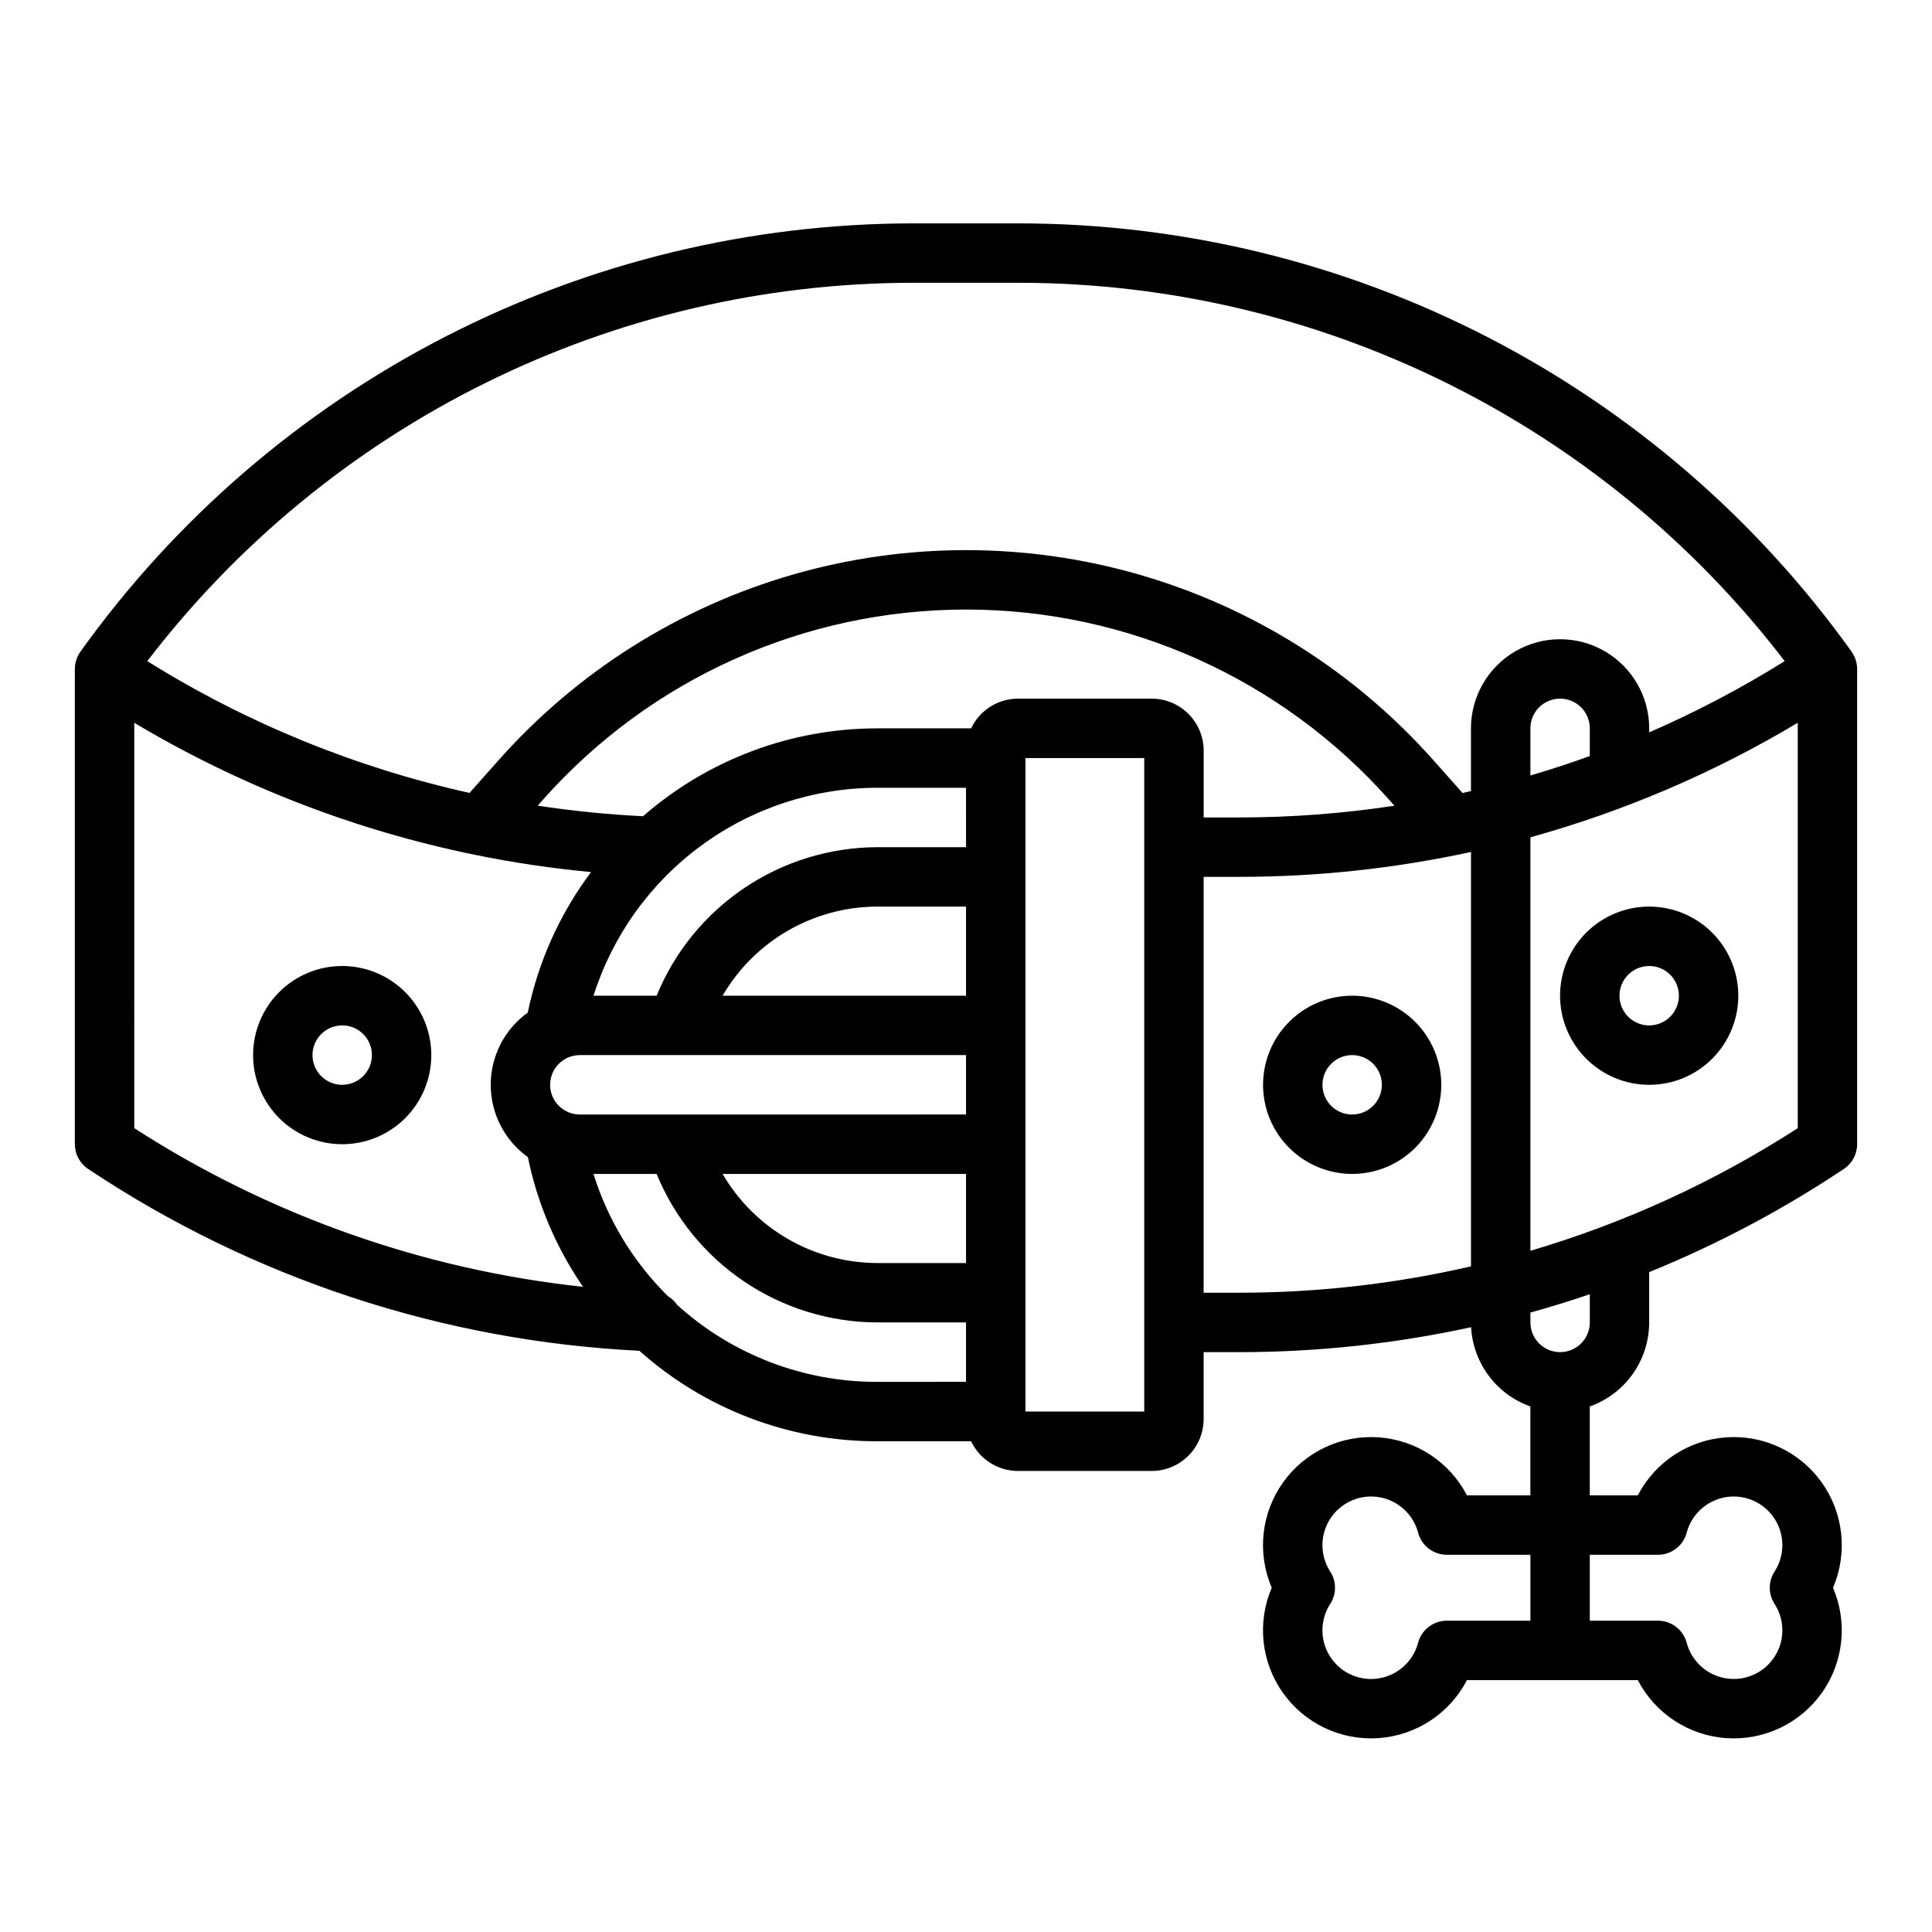 <?xml version="1.0" encoding="UTF-8"?>
<!-- Uploaded to: ICON Repo, www.iconrepo.com, Generator: ICON Repo Mixer Tools -->
<svg fill="#000000" width="800px" height="800px" version="1.1" viewBox="144 144 512 512" xmlns="http://www.w3.org/2000/svg">
 <g>
  <path d="m634.88 316.99c-0.062-0.098-0.105-0.188-0.18-0.297l-0.004 0.004c-25.105-35.074-58.207-63.664-96.562-83.402-38.355-19.738-80.863-30.055-124-30.098h-28.266c-43.137 0.043-85.645 10.359-124 30.098-38.352 19.738-71.457 48.328-96.562 83.406-0.051 0.07-0.074 0.133-0.117 0.203h-0.004c-0.871 1.289-1.34 2.812-1.348 4.371v125.95c0 2.633 1.316 5.09 3.508 6.551 43.449 28.973 93.941 45.625 146.1 48.191 17.312 15.465 39.723 24 62.938 23.977h24.965c2.277 4.805 7.113 7.867 12.426 7.875h35.426c7.606-0.008 13.766-6.172 13.777-13.777v-17.711h9.316-0.004c20.699 0.004 41.34-2.211 61.566-6.609 0.258 4.66 1.887 9.137 4.684 12.875 2.793 3.734 6.633 6.562 11.027 8.125v23.562l-16.809-0.004c-4.598-8.855-13.473-14.684-23.43-15.375s-19.555 3.852-25.332 11.988c-5.777 8.141-6.902 18.699-2.969 27.871-3.934 9.168-2.809 19.73 2.969 27.867s15.375 12.68 25.332 11.988 18.832-6.519 23.43-15.375h45.281c4.598 8.855 13.477 14.684 23.43 15.375 9.957 0.691 19.555-3.852 25.332-11.988 5.777-8.137 6.902-18.699 2.969-27.867 3.934-9.172 2.809-19.73-2.969-27.871-5.777-8.137-15.375-12.68-25.332-11.988-9.953 0.691-18.832 6.519-23.43 15.375h-12.727v-23.559c4.598-1.633 8.582-4.648 11.402-8.637 2.816-3.984 4.332-8.746 4.34-13.629v-13.332c18.078-7.356 35.363-16.516 51.598-27.348 2.191-1.461 3.508-3.918 3.508-6.551v-125.95c-0.004-1.523-0.453-3.012-1.285-4.285zm-107.46 256.51c-3.57 0-6.695 2.402-7.609 5.852-0.965 3.648-3.481 6.691-6.883 8.328-3.402 1.633-7.348 1.695-10.801 0.168-3.449-1.531-6.059-4.492-7.133-8.109-1.078-3.617-0.516-7.523 1.535-10.691 1.688-2.606 1.688-5.957 0-8.562-2.047-3.164-2.609-7.07-1.531-10.688 1.078-3.613 3.684-6.574 7.133-8.102 3.449-1.527 7.394-1.469 10.797 0.164 3.402 1.629 5.918 4.672 6.883 8.316 0.918 3.449 4.039 5.852 7.609 5.852h22.148v17.473zm55.965-17.473c3.57 0 6.691-2.402 7.609-5.852 0.965-3.648 3.481-6.688 6.883-8.316 3.402-1.633 7.344-1.691 10.793-0.164 3.449 1.527 6.059 4.488 7.133 8.102 1.078 3.613 0.52 7.519-1.527 10.688-1.688 2.602-1.688 5.957 0 8.559 2.047 3.168 2.609 7.074 1.531 10.688-1.078 3.617-3.688 6.578-7.137 8.105s-7.394 1.465-10.793-0.168c-3.402-1.629-5.918-4.668-6.883-8.316-0.918-3.449-4.043-5.852-7.609-5.852h-18.07v-17.473zm-197.52-337.09h28.266c39.23 0.043 77.93 9.105 113.1 26.492 35.168 17.387 65.871 42.625 89.727 73.773-11.484 7.172-23.484 13.484-35.906 18.883v-1.066c0-8.438-4.5-16.234-11.809-20.453-7.305-4.219-16.309-4.219-23.613 0-7.309 4.219-11.809 12.016-11.809 20.453v16.629c-0.742 0.172-1.484 0.344-2.227 0.508l-7.797-8.77c-20.781-23.379-47.758-40.395-77.805-49.082-30.051-8.688-61.945-8.688-91.992 0-30.051 8.688-57.023 25.703-77.805 49.082l-7.773 8.742c-30.238-6.719-59.113-18.527-85.395-34.922 23.859-31.145 54.559-56.391 89.73-73.777 35.172-17.387 73.871-26.449 113.11-26.492zm179.45 125.42c-5.195 1.883-10.445 3.602-15.742 5.156l-0.004-12.492c0-4.348 3.523-7.875 7.871-7.875s7.875 3.527 7.875 7.875zm-385.73-8.809c27.895 16.645 58.395 28.465 90.219 34.973 0.027 0 0.051 0.012 0.078 0.016 10.164 2.074 20.43 3.602 30.758 4.57-8.262 11.023-13.988 23.734-16.773 37.23-6.168 4.43-9.824 11.562-9.82 19.16 0.004 7.598 3.668 14.727 9.844 19.152 2.523 12.32 7.496 24.008 14.621 34.371-42.379-4.547-83.105-18.945-118.93-42.043zm118.08 103.81c-4.348 0-7.875-3.523-7.875-7.871 0-4.348 3.527-7.875 7.875-7.875h102.34v15.742zm102.34 15.742v23.617h-23.617c-16.852-0.078-32.406-9.059-40.895-23.617zm0-47.23h-64.512c8.488-14.559 24.043-23.539 40.895-23.617h23.617zm0-39.359h-23.617c-12.531 0.055-24.766 3.824-35.156 10.832-10.391 7.004-18.473 16.93-23.223 28.527h-16.723c5.062-15.957 15.066-29.895 28.566-39.797 13.496-9.906 29.793-15.266 46.535-15.309h23.617zm-76.559 121.29c-0.633-0.926-1.457-1.703-2.414-2.285-9.145-9.023-15.93-20.156-19.758-32.418h16.734c4.75 11.598 12.832 21.523 23.223 28.527 10.391 7.008 22.625 10.777 35.156 10.832h23.617v15.742l-23.617 0.004c-19.57 0.023-38.445-7.254-52.941-20.402zm77.906-152.78h-24.965c-22.793 0.027-44.809 8.301-61.98 23.289-9.348-0.457-18.664-1.395-27.914-2.805l1.477-1.664c28.445-32 69.215-50.309 112.03-50.309s83.59 18.309 112.04 50.309l1.492 1.68c-13.645 2.074-27.43 3.117-41.234 3.113h-9.312v-17.711c-0.012-7.606-6.172-13.766-13.777-13.777h-35.426c-5.312 0.008-10.148 3.074-12.426 7.875zm45.883 181.05h-31.488v-173.18h31.488zm15.742-31.488 0.004-110.21h9.316-0.004c20.688 0.008 41.316-2.203 61.535-6.594v109.82c-20.184 4.648-40.824 6.992-61.535 6.984zm102.34 7.871h0.004c0 4.348-3.527 7.875-7.875 7.875s-7.871-3.527-7.871-7.875v-2.617c5.293-1.469 10.543-3.086 15.742-4.852zm55.105-51.484v0.004c-21.938 14.168-45.797 25.113-70.848 32.5v-109.58c24.867-6.898 48.699-17.105 70.848-30.348z"/>
  <path d="m234.69 400c-6.266 0-12.273 2.488-16.699 6.914-4.43 4.43-6.918 10.438-6.918 16.699 0 6.266 2.488 12.273 6.918 16.699 4.426 4.43 10.434 6.918 16.699 6.918 6.262 0 12.27-2.488 16.699-6.918 4.426-4.426 6.914-10.434 6.914-16.699-0.004-6.262-2.496-12.262-6.922-16.691-4.43-4.426-10.434-6.918-16.691-6.922zm0 31.488c-3.184 0-6.055-1.918-7.273-4.859-1.219-2.945-0.547-6.328 1.707-8.582 2.25-2.25 5.637-2.922 8.578-1.707 2.941 1.219 4.859 4.09 4.859 7.273-0.004 4.348-3.527 7.867-7.871 7.875z"/>
  <path d="m502.34 407.87c-6.266 0-12.27 2.488-16.699 6.918-4.43 4.426-6.918 10.434-6.918 16.699 0 6.262 2.488 12.27 6.918 16.699 4.43 4.426 10.434 6.914 16.699 6.914 6.262 0 12.27-2.488 16.699-6.914 4.426-4.43 6.914-10.438 6.914-16.699-0.004-6.262-2.496-12.266-6.922-16.691-4.43-4.43-10.43-6.918-16.691-6.926zm0 31.488c-3.184 0-6.055-1.918-7.273-4.859s-0.547-6.328 1.707-8.578c2.25-2.254 5.637-2.926 8.578-1.707s4.859 4.086 4.859 7.273c-0.004 4.344-3.527 7.867-7.871 7.871z"/>
  <path d="m581.05 431.49c6.266 0 12.27-2.488 16.699-6.918 4.43-4.43 6.918-10.438 6.918-16.699 0-6.266-2.488-12.27-6.918-16.699-4.43-4.43-10.434-6.918-16.699-6.918-6.262 0-12.27 2.488-16.699 6.918-4.43 4.43-6.918 10.434-6.918 16.699 0.008 6.262 2.5 12.262 6.926 16.691 4.43 4.426 10.43 6.918 16.691 6.926zm0-31.488c3.184 0 6.055 1.918 7.273 4.859s0.543 6.324-1.707 8.578c-2.25 2.25-5.637 2.926-8.578 1.707-2.941-1.219-4.859-4.09-4.859-7.273 0.004-4.348 3.527-7.867 7.871-7.871z"/>
 </g>
</svg>